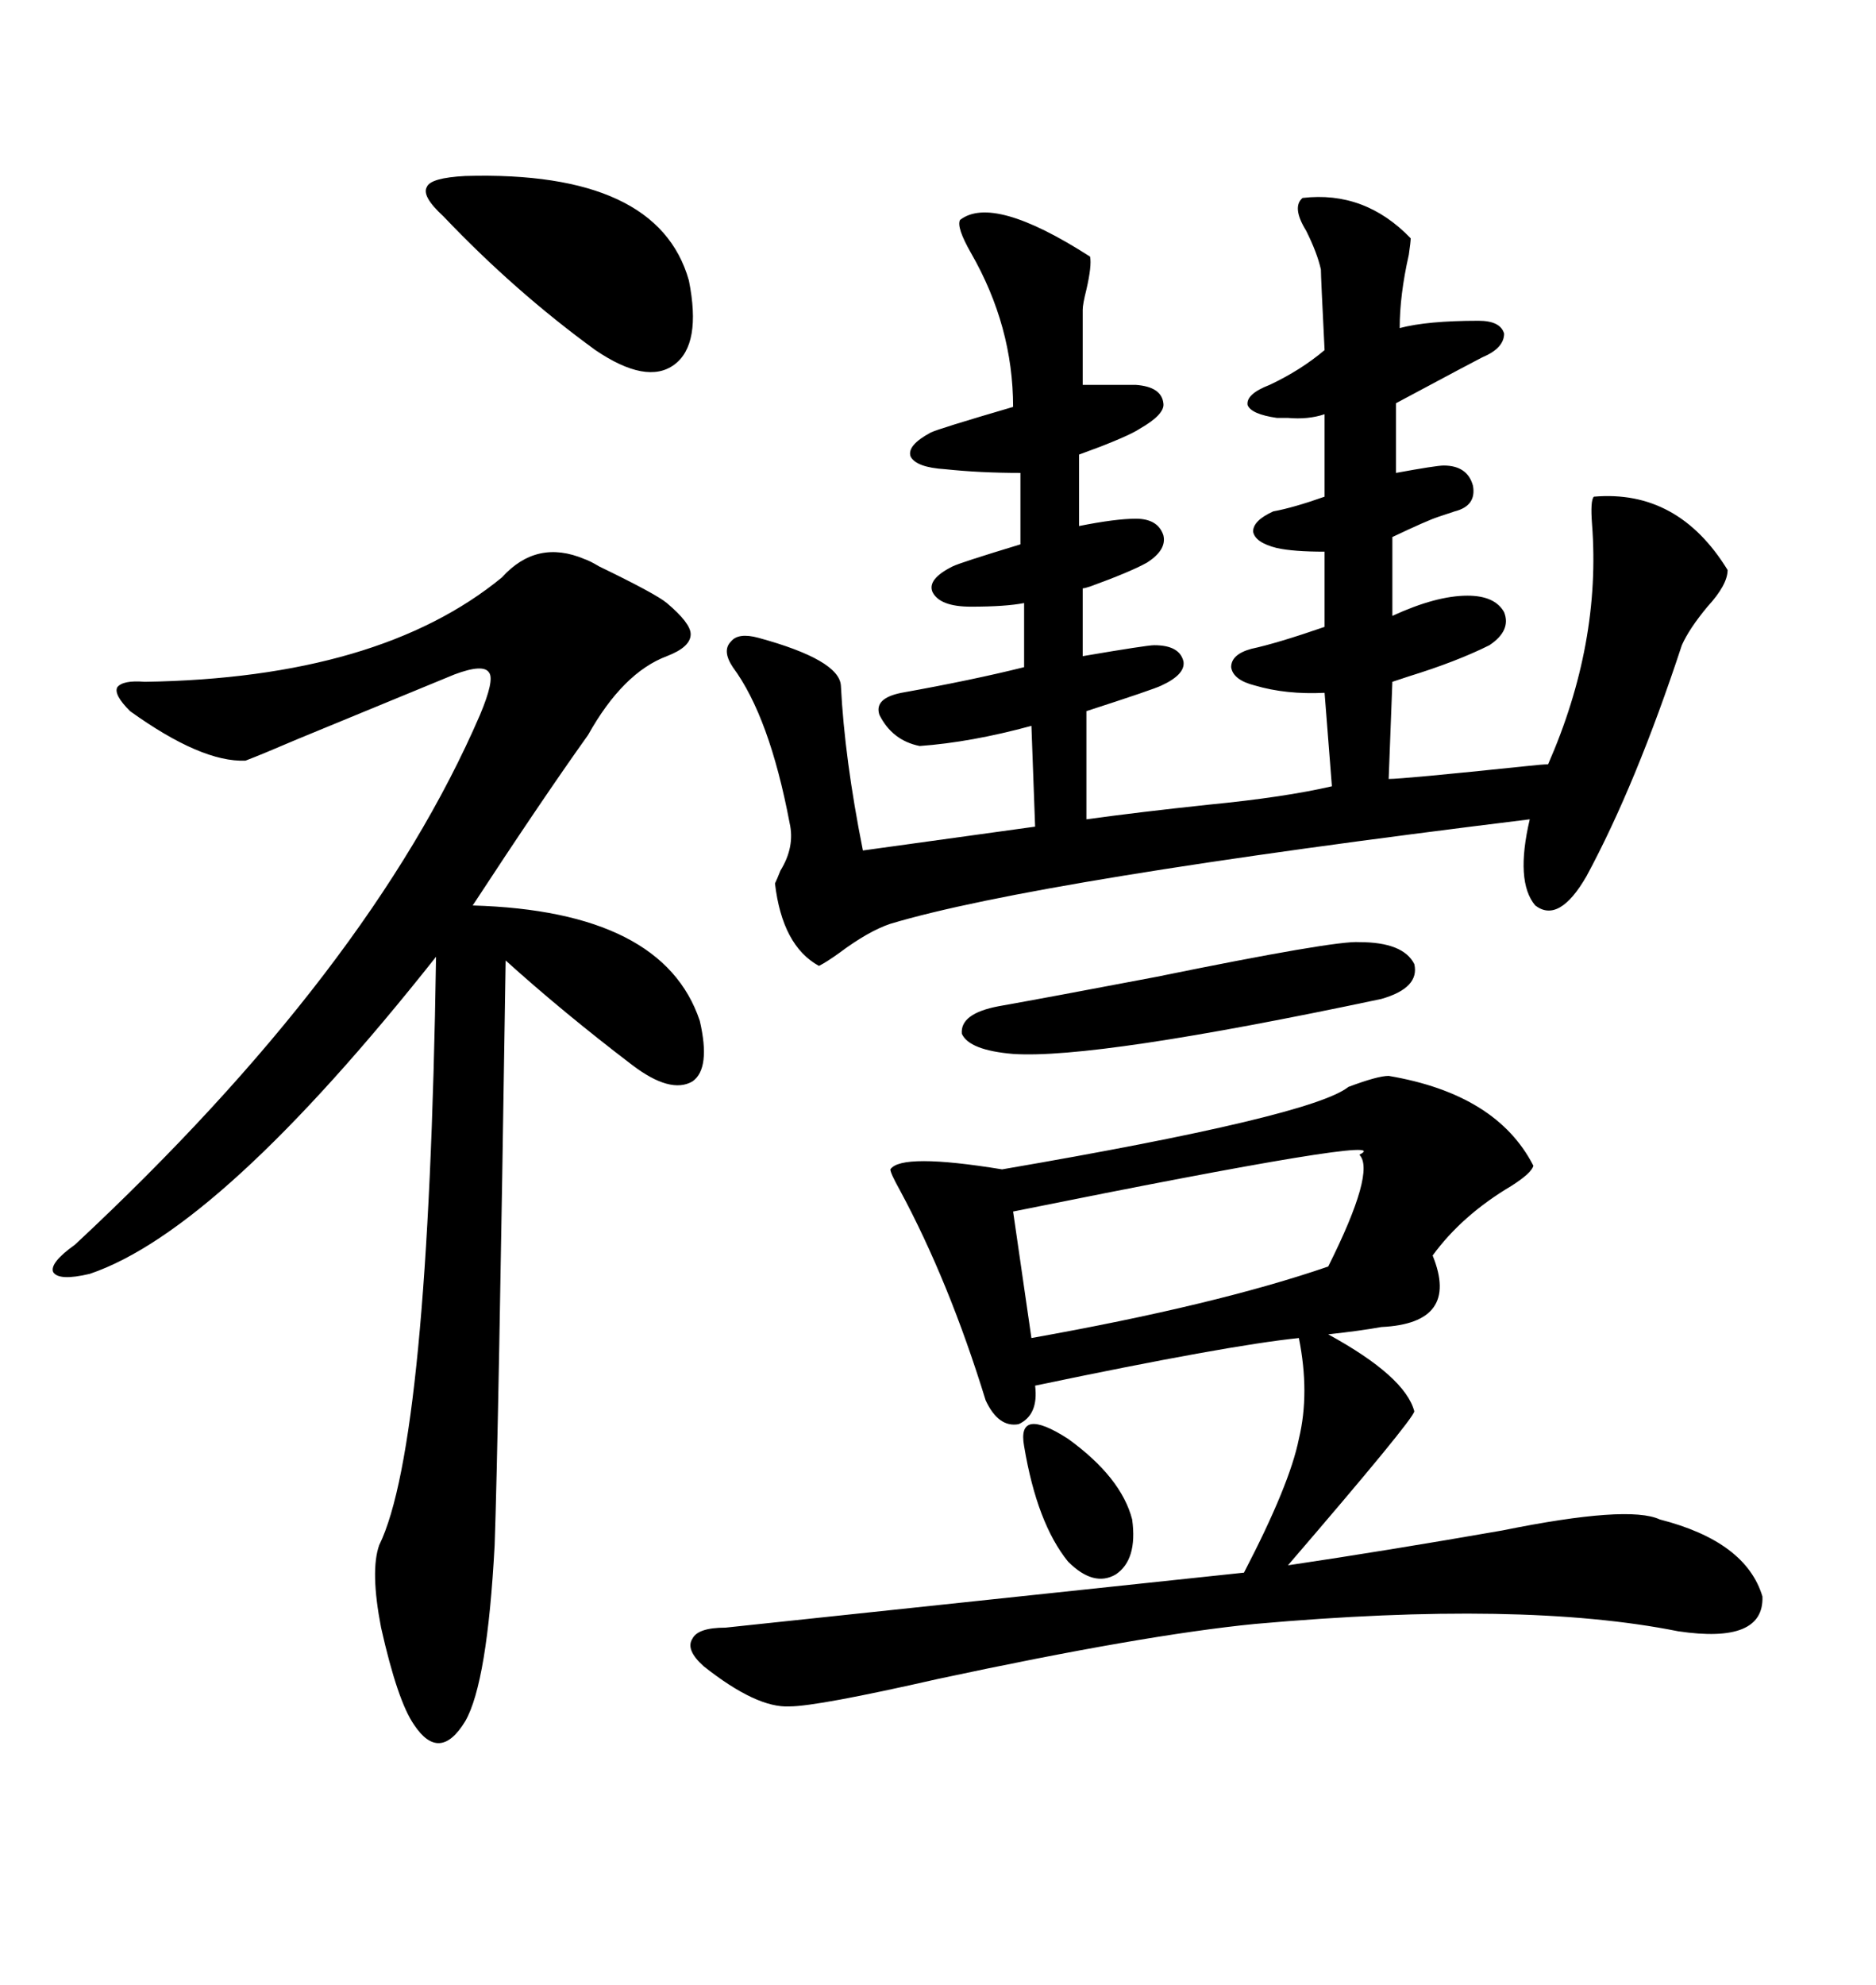 <svg xmlns="http://www.w3.org/2000/svg" xmlns:xlink="http://www.w3.org/1999/xlink" width="300" height="317.285"><path d="M212.99 125.68L212.99 125.68L211.82 110.74Q205.66 111.04 200.68 109.57L200.68 109.57Q197.17 108.69 196.88 106.64L196.88 106.64Q196.88 104.59 200.10 103.71L200.10 103.71Q204.20 102.83 211.82 100.20L211.82 100.20L211.82 88.18Q206.84 88.18 204.20 87.60L204.20 87.60Q200.68 86.72 200.39 84.96L200.39 84.96Q200.39 83.20 203.61 81.74L203.61 81.74Q206.84 81.15 211.82 79.39L211.82 79.39L211.82 66.21Q209.18 67.09 205.96 66.80L205.96 66.80Q204.79 66.80 204.20 66.80L204.20 66.80Q200.10 66.21 199.51 64.75L199.51 64.75Q199.22 62.99 203.03 61.52L203.03 61.52Q208.01 59.18 211.82 55.96L211.82 55.96Q211.23 44.24 211.23 43.07L211.23 43.07Q210.64 40.43 208.89 36.91L208.89 36.91Q206.54 33.11 208.30 31.64L208.30 31.64Q218.26 30.47 225.59 38.09L225.59 38.09Q225.59 38.67 225.29 40.72L225.29 40.72Q223.83 47.17 223.83 52.44L223.83 52.44Q228.22 51.27 236.43 51.27L236.43 51.27Q239.94 51.27 240.53 53.32L240.53 53.32Q240.53 55.66 237.01 57.13L237.01 57.13Q235.84 57.71 223.24 64.45L223.24 64.45L223.24 75.59Q229.69 74.41 230.86 74.41L230.86 74.41Q234.67 74.41 235.55 77.64L235.55 77.64Q236.13 80.86 232.62 81.74L232.62 81.74Q231.74 82.03 229.98 82.62L229.98 82.62Q228.22 83.20 222.66 85.84L222.66 85.84L222.66 98.44Q229.69 95.21 234.67 95.21L234.67 95.21Q239.06 95.21 240.53 97.85L240.53 97.85Q241.70 100.78 238.18 103.13L238.18 103.13Q232.91 105.76 225.29 108.11L225.29 108.11Q223.54 108.69 222.66 108.98L222.66 108.98L222.07 124.51Q224.41 124.51 244.04 122.46L244.04 122.46Q246.68 122.17 247.56 122.17L247.56 122.17Q256.05 102.83 254.59 83.79L254.59 83.79Q254.30 79.98 254.88 79.39L254.88 79.39Q268.36 78.22 276.27 91.11L276.27 91.11Q276.27 93.46 273.05 96.97L273.05 96.97Q270.12 100.49 268.95 103.13L268.95 103.13Q261.62 125.39 253.71 140.04L253.71 140.04Q249.32 147.66 245.51 144.73L245.51 144.73Q242.29 140.92 244.63 130.96L244.63 130.96Q165.82 140.63 142.38 147.66L142.38 147.66Q138.87 148.83 134.18 152.34L134.18 152.34Q132.13 153.81 130.96 154.39L130.96 154.39Q125.10 151.17 123.93 141.21L123.93 141.21Q124.22 140.63 124.80 139.16L124.80 139.16Q127.15 135.35 126.27 131.54L126.27 131.54Q123.05 114.55 117.19 106.64L117.19 106.64Q115.43 104.00 116.89 102.54L116.89 102.54Q118.07 101.07 121.29 101.95L121.29 101.95Q134.18 105.47 134.47 109.57L134.47 109.57Q135.06 121.29 137.99 135.94L137.99 135.94L165.53 132.13L164.94 116.02Q155.27 118.65 147.07 119.24L147.07 119.24Q142.68 118.36 140.63 114.26L140.63 114.26Q139.75 111.62 144.14 110.74L144.14 110.74Q155.57 108.69 163.77 106.64L163.77 106.64L163.77 96.39Q160.84 96.97 155.27 96.97L155.27 96.97Q150.29 96.97 149.12 94.63L149.12 94.63Q148.24 92.58 152.34 90.53L152.34 90.53Q153.52 89.94 163.18 87.01L163.18 87.01L163.18 75.59Q156.74 75.59 151.17 75L151.17 75Q146.48 74.71 145.61 72.95L145.61 72.95Q145.02 71.19 148.83 69.14L148.83 69.14Q150 68.55 162.01 65.04L162.01 65.04Q162.01 52.15 155.27 40.43L155.27 40.43Q152.93 36.33 153.52 35.16L153.52 35.16Q158.79 31.05 174.32 41.02L174.32 41.02Q174.61 42.48 173.73 46.29L173.73 46.29Q173.14 48.63 173.14 49.51L173.14 49.51L173.14 61.52L181.64 61.52Q185.74 61.82 186.04 64.45L186.04 64.45Q186.33 66.21 182.23 68.55L182.23 68.55Q180.47 69.73 173.44 72.36L173.44 72.36Q179.59 70.02 172.56 72.66L172.56 72.66L172.56 84.08Q178.42 82.91 181.64 82.91L181.64 82.91Q185.16 82.91 186.04 85.55L186.04 85.55Q186.62 87.89 183.40 89.94L183.40 89.94Q180.76 91.41 174.32 93.75L174.32 93.75Q173.44 94.04 173.14 94.04L173.14 94.04L173.14 104.88Q183.40 103.13 184.57 103.13L184.57 103.13Q188.67 103.13 189.26 105.76L189.26 105.76Q189.55 107.81 185.74 109.57L185.74 109.57Q184.57 110.16 173.73 113.67L173.73 113.67L173.73 130.96Q182.23 129.79 193.36 128.61L193.36 128.61Q205.37 127.44 212.99 125.68ZM222.07 171.97L222.07 171.97Q239.36 174.90 245.21 186.33L245.21 186.33Q244.92 187.50 241.70 189.55L241.70 189.55Q233.79 194.24 229.10 200.68L229.10 200.68Q233.50 211.52 220.90 212.11L220.90 212.11Q217.68 212.70 212.40 213.28L212.40 213.28Q224.71 220.02 226.17 225.59L226.17 225.59Q225.88 227.05 205.96 250.20L205.96 250.20Q221.78 247.85 240.23 244.63L240.23 244.63Q260.45 240.53 265.43 242.87L265.43 242.87Q279.20 246.39 281.84 255.18L281.84 255.18Q282.13 262.79 268.36 260.74L268.36 260.74Q243.46 255.76 200.68 259.57L200.68 259.57Q182.81 261.33 150 268.36L150 268.36Q130.66 272.75 126.27 272.75L126.27 272.75Q121.00 273.05 112.50 266.31L112.50 266.31Q109.57 263.67 110.74 261.91L110.74 261.91Q111.62 260.16 116.02 260.16L116.02 260.16Q143.55 257.23 198.93 251.37L198.93 251.37Q206.25 237.30 207.71 229.98L207.71 229.98Q209.47 222.66 207.71 213.87L207.71 213.87Q196.29 215.04 165.53 221.48L165.53 221.48Q166.11 226.17 162.89 227.64L162.89 227.64Q159.67 228.22 157.62 223.83L157.62 223.83Q151.76 204.79 143.85 190.14L143.85 190.14Q142.38 187.50 142.38 186.91L142.38 186.91Q144.14 184.28 160.25 186.91L160.25 186.91Q209.77 178.42 215.63 173.73L215.63 173.73Q220.31 171.97 222.07 171.97ZM93.46 89.36L93.46 89.36Q94.34 89.65 95.80 90.53L95.80 90.53Q104.88 94.92 106.64 96.39L106.64 96.39Q110.45 99.61 110.45 101.37L110.45 101.37Q110.45 103.42 106.64 104.88L106.64 104.88Q99.61 107.52 94.04 117.48L94.04 117.48Q86.72 127.73 75.59 144.73L75.59 144.73Q106.05 145.61 111.91 163.18L111.91 163.18Q113.67 170.80 110.74 172.85L110.74 172.85Q107.23 174.90 101.07 170.21L101.07 170.21Q89.94 161.72 80.86 153.52L80.86 153.52Q79.69 230.57 79.10 246.97L79.10 246.97Q77.93 268.95 74.41 275.10L74.41 275.10Q70.31 281.84 66.21 275.68L66.21 275.68Q63.57 271.88 60.94 260.16L60.94 260.16Q59.18 251.07 60.64 246.97L60.64 246.97Q68.55 230.86 69.73 152.93L69.73 152.93Q35.16 196.58 14.36 203.61L14.36 203.61Q9.38 204.79 8.50 203.32L8.50 203.32Q7.91 201.86 12.01 198.93L12.01 198.93Q59.18 154.98 76.76 114.26L76.76 114.26Q79.10 108.69 78.22 107.52L78.22 107.52Q77.34 106.05 72.66 107.81L72.66 107.81Q66.21 110.45 47.75 118.07L47.75 118.07Q41.60 120.70 39.26 121.58L39.26 121.58Q32.23 121.88 20.80 113.67L20.80 113.67Q18.16 111.04 18.75 109.86L18.75 109.86Q19.63 108.69 23.14 108.98L23.14 108.98Q60.64 108.40 80.27 92.29L80.27 92.29Q85.84 86.13 93.46 89.36ZM217.38 184.57L217.38 184.57Q224.41 181.05 162.01 193.65L162.01 193.65L164.94 213.87Q194.53 208.59 212.40 202.44L212.40 202.44Q220.02 187.21 217.38 184.57ZM74.41 28.13L74.41 28.13Q105.18 27.25 110.16 44.82L110.16 44.82Q112.21 55.08 107.81 58.30L107.81 58.30Q103.42 61.52 95.21 55.96L95.21 55.96Q82.32 46.58 70.90 34.57L70.90 34.57Q67.38 31.35 68.26 29.88L68.26 29.88Q68.85 28.42 74.41 28.13ZM217.38 150.59L217.38 150.59Q224.41 150.59 226.17 154.10L226.17 154.10Q227.05 157.91 220.90 159.67L220.90 159.67Q175.20 169.34 162.01 168.46L162.01 168.46Q154.98 167.87 153.81 165.23L153.81 165.23Q153.52 162.01 159.67 160.84L159.67 160.84Q167.87 159.38 184.86 156.15L184.86 156.15Q213.57 150.29 217.38 150.59ZM181.05 242.87L181.05 242.87Q181.93 249.32 178.42 251.66L178.42 251.66Q174.90 253.71 170.80 249.61L170.80 249.61Q165.82 243.46 163.77 231.15L163.77 231.15Q162.60 224.71 170.80 229.98L170.80 229.98Q179.30 236.13 181.05 242.87Z"/></svg>